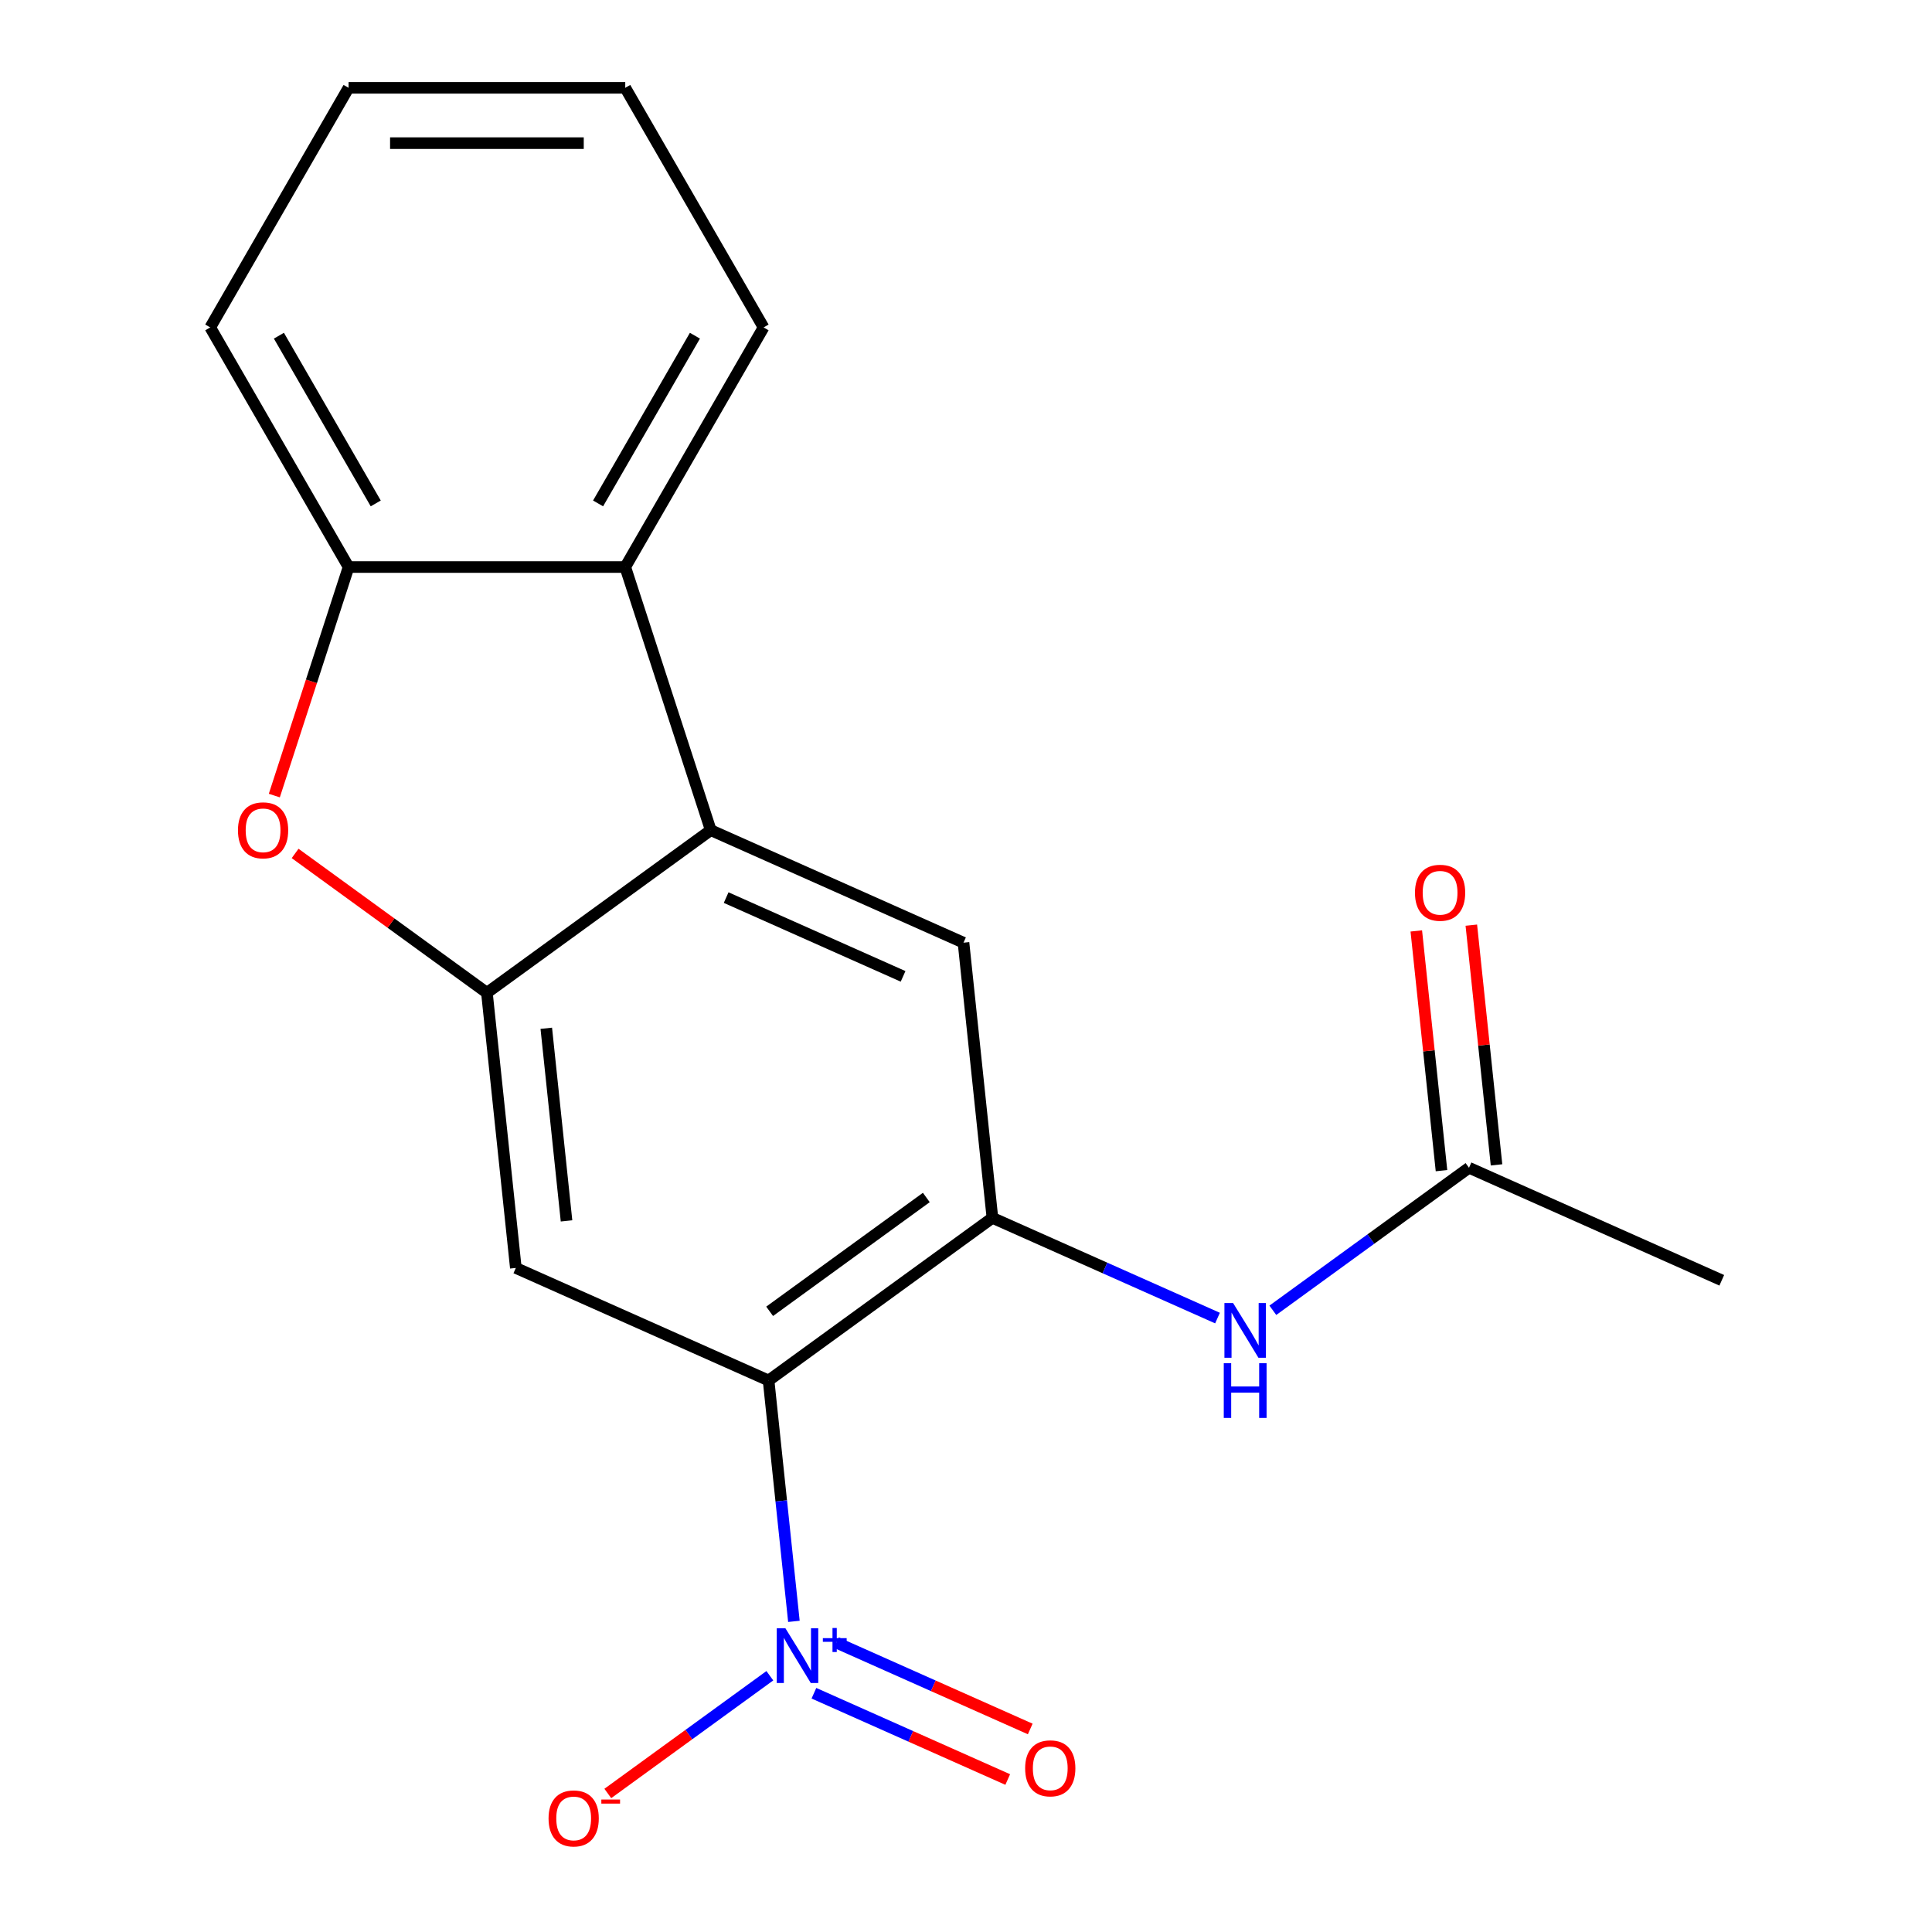 <?xml version='1.0' encoding='iso-8859-1'?>
<svg version='1.1' baseProfile='full'
              xmlns='http://www.w3.org/2000/svg'
                      xmlns:rdkit='http://www.rdkit.org/xml'
                      xmlns:xlink='http://www.w3.org/1999/xlink'
                  xml:space='preserve'
width='1000px' height='1000px' viewBox='0 0 1000 1000'>
<!-- END OF HEADER -->
<rect style='opacity:1.0;fill:#FFFFFF;stroke:none' width='1000' height='1000' x='0' y='0'> </rect>
<path class='bond-0' d='M 397.819,714.534 L 404.371,776.875' style='fill:none;fill-rule:evenodd;stroke:#000000;stroke-width:6px;stroke-linecap:butt;stroke-linejoin:miter;stroke-opacity:1' />
<path class='bond-0' d='M 404.371,776.875 L 410.923,839.216' style='fill:none;fill-rule:evenodd;stroke:#0000FF;stroke-width:6px;stroke-linecap:butt;stroke-linejoin:miter;stroke-opacity:1' />
<path class='bond-2' d='M 397.819,714.534 L 513.675,630.36' style='fill:none;fill-rule:evenodd;stroke:#000000;stroke-width:6px;stroke-linecap:butt;stroke-linejoin:miter;stroke-opacity:1' />
<path class='bond-2' d='M 398.362,678.737 L 479.462,619.815' style='fill:none;fill-rule:evenodd;stroke:#000000;stroke-width:6px;stroke-linecap:butt;stroke-linejoin:miter;stroke-opacity:1' />
<path class='bond-4' d='M 397.819,714.534 L 266.994,656.287' style='fill:none;fill-rule:evenodd;stroke:#000000;stroke-width:6px;stroke-linecap:butt;stroke-linejoin:miter;stroke-opacity:1' />
<path class='bond-11' d='M 398.468,867.36 L 356.533,897.827' style='fill:none;fill-rule:evenodd;stroke:#0000FF;stroke-width:6px;stroke-linecap:butt;stroke-linejoin:miter;stroke-opacity:1' />
<path class='bond-11' d='M 356.533,897.827 L 314.598,928.295' style='fill:none;fill-rule:evenodd;stroke:#FF0000;stroke-width:6px;stroke-linecap:butt;stroke-linejoin:miter;stroke-opacity:1' />
<path class='bond-12' d='M 421.283,876.414 L 471.442,898.746' style='fill:none;fill-rule:evenodd;stroke:#0000FF;stroke-width:6px;stroke-linecap:butt;stroke-linejoin:miter;stroke-opacity:1' />
<path class='bond-12' d='M 471.442,898.746 L 521.6,921.078' style='fill:none;fill-rule:evenodd;stroke:#FF0000;stroke-width:6px;stroke-linecap:butt;stroke-linejoin:miter;stroke-opacity:1' />
<path class='bond-12' d='M 432.933,850.249 L 483.091,872.581' style='fill:none;fill-rule:evenodd;stroke:#0000FF;stroke-width:6px;stroke-linecap:butt;stroke-linejoin:miter;stroke-opacity:1' />
<path class='bond-12' d='M 483.091,872.581 L 533.25,894.913' style='fill:none;fill-rule:evenodd;stroke:#FF0000;stroke-width:6px;stroke-linecap:butt;stroke-linejoin:miter;stroke-opacity:1' />
<path class='bond-1' d='M 252.025,513.866 L 266.994,656.287' style='fill:none;fill-rule:evenodd;stroke:#000000;stroke-width:6px;stroke-linecap:butt;stroke-linejoin:miter;stroke-opacity:1' />
<path class='bond-1' d='M 282.754,532.235 L 293.233,631.93' style='fill:none;fill-rule:evenodd;stroke:#000000;stroke-width:6px;stroke-linecap:butt;stroke-linejoin:miter;stroke-opacity:1' />
<path class='bond-3' d='M 252.025,513.866 L 367.881,429.691' style='fill:none;fill-rule:evenodd;stroke:#000000;stroke-width:6px;stroke-linecap:butt;stroke-linejoin:miter;stroke-opacity:1' />
<path class='bond-5' d='M 252.025,513.866 L 202.387,477.802' style='fill:none;fill-rule:evenodd;stroke:#000000;stroke-width:6px;stroke-linecap:butt;stroke-linejoin:miter;stroke-opacity:1' />
<path class='bond-5' d='M 202.387,477.802 L 152.749,441.738' style='fill:none;fill-rule:evenodd;stroke:#FF0000;stroke-width:6px;stroke-linecap:butt;stroke-linejoin:miter;stroke-opacity:1' />
<path class='bond-6' d='M 513.675,630.36 L 498.706,487.939' style='fill:none;fill-rule:evenodd;stroke:#000000;stroke-width:6px;stroke-linecap:butt;stroke-linejoin:miter;stroke-opacity:1' />
<path class='bond-9' d='M 513.675,630.36 L 571.927,656.296' style='fill:none;fill-rule:evenodd;stroke:#000000;stroke-width:6px;stroke-linecap:butt;stroke-linejoin:miter;stroke-opacity:1' />
<path class='bond-9' d='M 571.927,656.296 L 630.18,682.231' style='fill:none;fill-rule:evenodd;stroke:#0000FF;stroke-width:6px;stroke-linecap:butt;stroke-linejoin:miter;stroke-opacity:1' />
<path class='bond-7' d='M 367.881,429.691 L 323.628,293.495' style='fill:none;fill-rule:evenodd;stroke:#000000;stroke-width:6px;stroke-linecap:butt;stroke-linejoin:miter;stroke-opacity:1' />
<path class='bond-19' d='M 367.881,429.691 L 498.706,487.939' style='fill:none;fill-rule:evenodd;stroke:#000000;stroke-width:6px;stroke-linecap:butt;stroke-linejoin:miter;stroke-opacity:1' />
<path class='bond-19' d='M 375.855,464.594 L 467.433,505.367' style='fill:none;fill-rule:evenodd;stroke:#000000;stroke-width:6px;stroke-linecap:butt;stroke-linejoin:miter;stroke-opacity:1' />
<path class='bond-8' d='M 141.985,411.791 L 161.203,352.643' style='fill:none;fill-rule:evenodd;stroke:#FF0000;stroke-width:6px;stroke-linecap:butt;stroke-linejoin:miter;stroke-opacity:1' />
<path class='bond-8' d='M 161.203,352.643 L 180.422,293.495' style='fill:none;fill-rule:evenodd;stroke:#000000;stroke-width:6px;stroke-linecap:butt;stroke-linejoin:miter;stroke-opacity:1' />
<path class='bond-14' d='M 323.628,293.495 L 395.231,169.475' style='fill:none;fill-rule:evenodd;stroke:#000000;stroke-width:6px;stroke-linecap:butt;stroke-linejoin:miter;stroke-opacity:1' />
<path class='bond-14' d='M 309.564,260.571 L 359.686,173.757' style='fill:none;fill-rule:evenodd;stroke:#000000;stroke-width:6px;stroke-linecap:butt;stroke-linejoin:miter;stroke-opacity:1' />
<path class='bond-20' d='M 323.628,293.495 L 180.422,293.495' style='fill:none;fill-rule:evenodd;stroke:#000000;stroke-width:6px;stroke-linecap:butt;stroke-linejoin:miter;stroke-opacity:1' />
<path class='bond-15' d='M 180.422,293.495 L 108.819,169.475' style='fill:none;fill-rule:evenodd;stroke:#000000;stroke-width:6px;stroke-linecap:butt;stroke-linejoin:miter;stroke-opacity:1' />
<path class='bond-15' d='M 194.485,260.571 L 144.363,173.757' style='fill:none;fill-rule:evenodd;stroke:#000000;stroke-width:6px;stroke-linecap:butt;stroke-linejoin:miter;stroke-opacity:1' />
<path class='bond-10' d='M 658.82,678.203 L 709.588,641.318' style='fill:none;fill-rule:evenodd;stroke:#0000FF;stroke-width:6px;stroke-linecap:butt;stroke-linejoin:miter;stroke-opacity:1' />
<path class='bond-10' d='M 709.588,641.318 L 760.356,604.433' style='fill:none;fill-rule:evenodd;stroke:#000000;stroke-width:6px;stroke-linecap:butt;stroke-linejoin:miter;stroke-opacity:1' />
<path class='bond-13' d='M 774.598,602.936 L 768.078,540.895' style='fill:none;fill-rule:evenodd;stroke:#000000;stroke-width:6px;stroke-linecap:butt;stroke-linejoin:miter;stroke-opacity:1' />
<path class='bond-13' d='M 768.078,540.895 L 761.557,478.855' style='fill:none;fill-rule:evenodd;stroke:#FF0000;stroke-width:6px;stroke-linecap:butt;stroke-linejoin:miter;stroke-opacity:1' />
<path class='bond-13' d='M 746.114,605.93 L 739.593,543.889' style='fill:none;fill-rule:evenodd;stroke:#000000;stroke-width:6px;stroke-linecap:butt;stroke-linejoin:miter;stroke-opacity:1' />
<path class='bond-13' d='M 739.593,543.889 L 733.073,481.848' style='fill:none;fill-rule:evenodd;stroke:#FF0000;stroke-width:6px;stroke-linecap:butt;stroke-linejoin:miter;stroke-opacity:1' />
<path class='bond-16' d='M 760.356,604.433 L 891.181,662.68' style='fill:none;fill-rule:evenodd;stroke:#000000;stroke-width:6px;stroke-linecap:butt;stroke-linejoin:miter;stroke-opacity:1' />
<path class='bond-17' d='M 395.231,169.475 L 323.628,45.455' style='fill:none;fill-rule:evenodd;stroke:#000000;stroke-width:6px;stroke-linecap:butt;stroke-linejoin:miter;stroke-opacity:1' />
<path class='bond-18' d='M 108.819,169.475 L 180.422,45.455' style='fill:none;fill-rule:evenodd;stroke:#000000;stroke-width:6px;stroke-linecap:butt;stroke-linejoin:miter;stroke-opacity:1' />
<path class='bond-21' d='M 323.628,45.455 L 180.422,45.455' style='fill:none;fill-rule:evenodd;stroke:#000000;stroke-width:6px;stroke-linecap:butt;stroke-linejoin:miter;stroke-opacity:1' />
<path class='bond-21' d='M 302.147,74.096 L 201.903,74.096' style='fill:none;fill-rule:evenodd;stroke:#000000;stroke-width:6px;stroke-linecap:butt;stroke-linejoin:miter;stroke-opacity:1' />
<path  class='atom-1' d='M 406.528 842.796
L 415.808 857.796
Q 416.728 859.276, 418.208 861.956
Q 419.688 864.636, 419.768 864.796
L 419.768 842.796
L 423.528 842.796
L 423.528 871.116
L 419.648 871.116
L 409.688 854.716
Q 408.528 852.796, 407.288 850.596
Q 406.088 848.396, 405.728 847.716
L 405.728 871.116
L 402.048 871.116
L 402.048 842.796
L 406.528 842.796
' fill='#0000FF'/>
<path  class='atom-1' d='M 425.904 847.901
L 430.894 847.901
L 430.894 842.647
L 433.111 842.647
L 433.111 847.901
L 438.233 847.901
L 438.233 849.801
L 433.111 849.801
L 433.111 855.081
L 430.894 855.081
L 430.894 849.801
L 425.904 849.801
L 425.904 847.901
' fill='#0000FF'/>
<path  class='atom-6' d='M 123.169 429.771
Q 123.169 422.971, 126.529 419.171
Q 129.889 415.371, 136.169 415.371
Q 142.449 415.371, 145.809 419.171
Q 149.169 422.971, 149.169 429.771
Q 149.169 436.651, 145.769 440.571
Q 142.369 444.451, 136.169 444.451
Q 129.929 444.451, 126.529 440.571
Q 123.169 436.691, 123.169 429.771
M 136.169 441.251
Q 140.489 441.251, 142.809 438.371
Q 145.169 435.451, 145.169 429.771
Q 145.169 424.211, 142.809 421.411
Q 140.489 418.571, 136.169 418.571
Q 131.849 418.571, 129.489 421.371
Q 127.169 424.171, 127.169 429.771
Q 127.169 435.491, 129.489 438.371
Q 131.849 441.251, 136.169 441.251
' fill='#FF0000'/>
<path  class='atom-10' d='M 638.24 674.447
L 647.52 689.447
Q 648.44 690.927, 649.92 693.607
Q 651.4 696.287, 651.48 696.447
L 651.48 674.447
L 655.24 674.447
L 655.24 702.767
L 651.36 702.767
L 641.4 686.367
Q 640.24 684.447, 639 682.247
Q 637.8 680.047, 637.44 679.367
L 637.44 702.767
L 633.76 702.767
L 633.76 674.447
L 638.24 674.447
' fill='#0000FF'/>
<path  class='atom-10' d='M 633.42 705.599
L 637.26 705.599
L 637.26 717.639
L 651.74 717.639
L 651.74 705.599
L 655.58 705.599
L 655.58 733.919
L 651.74 733.919
L 651.74 720.839
L 637.26 720.839
L 637.26 733.919
L 633.42 733.919
L 633.42 705.599
' fill='#0000FF'/>
<path  class='atom-12' d='M 283.932 941.21
Q 283.932 934.41, 287.292 930.61
Q 290.652 926.81, 296.932 926.81
Q 303.212 926.81, 306.572 930.61
Q 309.932 934.41, 309.932 941.21
Q 309.932 948.09, 306.532 952.01
Q 303.132 955.89, 296.932 955.89
Q 290.692 955.89, 287.292 952.01
Q 283.932 948.13, 283.932 941.21
M 296.932 952.69
Q 301.252 952.69, 303.572 949.81
Q 305.932 946.89, 305.932 941.21
Q 305.932 935.65, 303.572 932.85
Q 301.252 930.01, 296.932 930.01
Q 292.612 930.01, 290.252 932.81
Q 287.932 935.61, 287.932 941.21
Q 287.932 946.93, 290.252 949.81
Q 292.612 952.69, 296.932 952.69
' fill='#FF0000'/>
<path  class='atom-12' d='M 311.252 931.433
L 320.941 931.433
L 320.941 933.545
L 311.252 933.545
L 311.252 931.433
' fill='#FF0000'/>
<path  class='atom-13' d='M 530.613 915.283
Q 530.613 908.483, 533.973 904.683
Q 537.333 900.883, 543.613 900.883
Q 549.893 900.883, 553.253 904.683
Q 556.613 908.483, 556.613 915.283
Q 556.613 922.163, 553.213 926.083
Q 549.813 929.963, 543.613 929.963
Q 537.373 929.963, 533.973 926.083
Q 530.613 922.203, 530.613 915.283
M 543.613 926.763
Q 547.933 926.763, 550.253 923.883
Q 552.613 920.963, 552.613 915.283
Q 552.613 909.723, 550.253 906.923
Q 547.933 904.083, 543.613 904.083
Q 539.293 904.083, 536.933 906.883
Q 534.613 909.683, 534.613 915.283
Q 534.613 921.003, 536.933 923.883
Q 539.293 926.763, 543.613 926.763
' fill='#FF0000'/>
<path  class='atom-14' d='M 732.387 462.091
Q 732.387 455.291, 735.747 451.491
Q 739.107 447.691, 745.387 447.691
Q 751.667 447.691, 755.027 451.491
Q 758.387 455.291, 758.387 462.091
Q 758.387 468.971, 754.987 472.891
Q 751.587 476.771, 745.387 476.771
Q 739.147 476.771, 735.747 472.891
Q 732.387 469.011, 732.387 462.091
M 745.387 473.571
Q 749.707 473.571, 752.027 470.691
Q 754.387 467.771, 754.387 462.091
Q 754.387 456.531, 752.027 453.731
Q 749.707 450.891, 745.387 450.891
Q 741.067 450.891, 738.707 453.691
Q 736.387 456.491, 736.387 462.091
Q 736.387 467.811, 738.707 470.691
Q 741.067 473.571, 745.387 473.571
' fill='#FF0000'/>
</svg>
